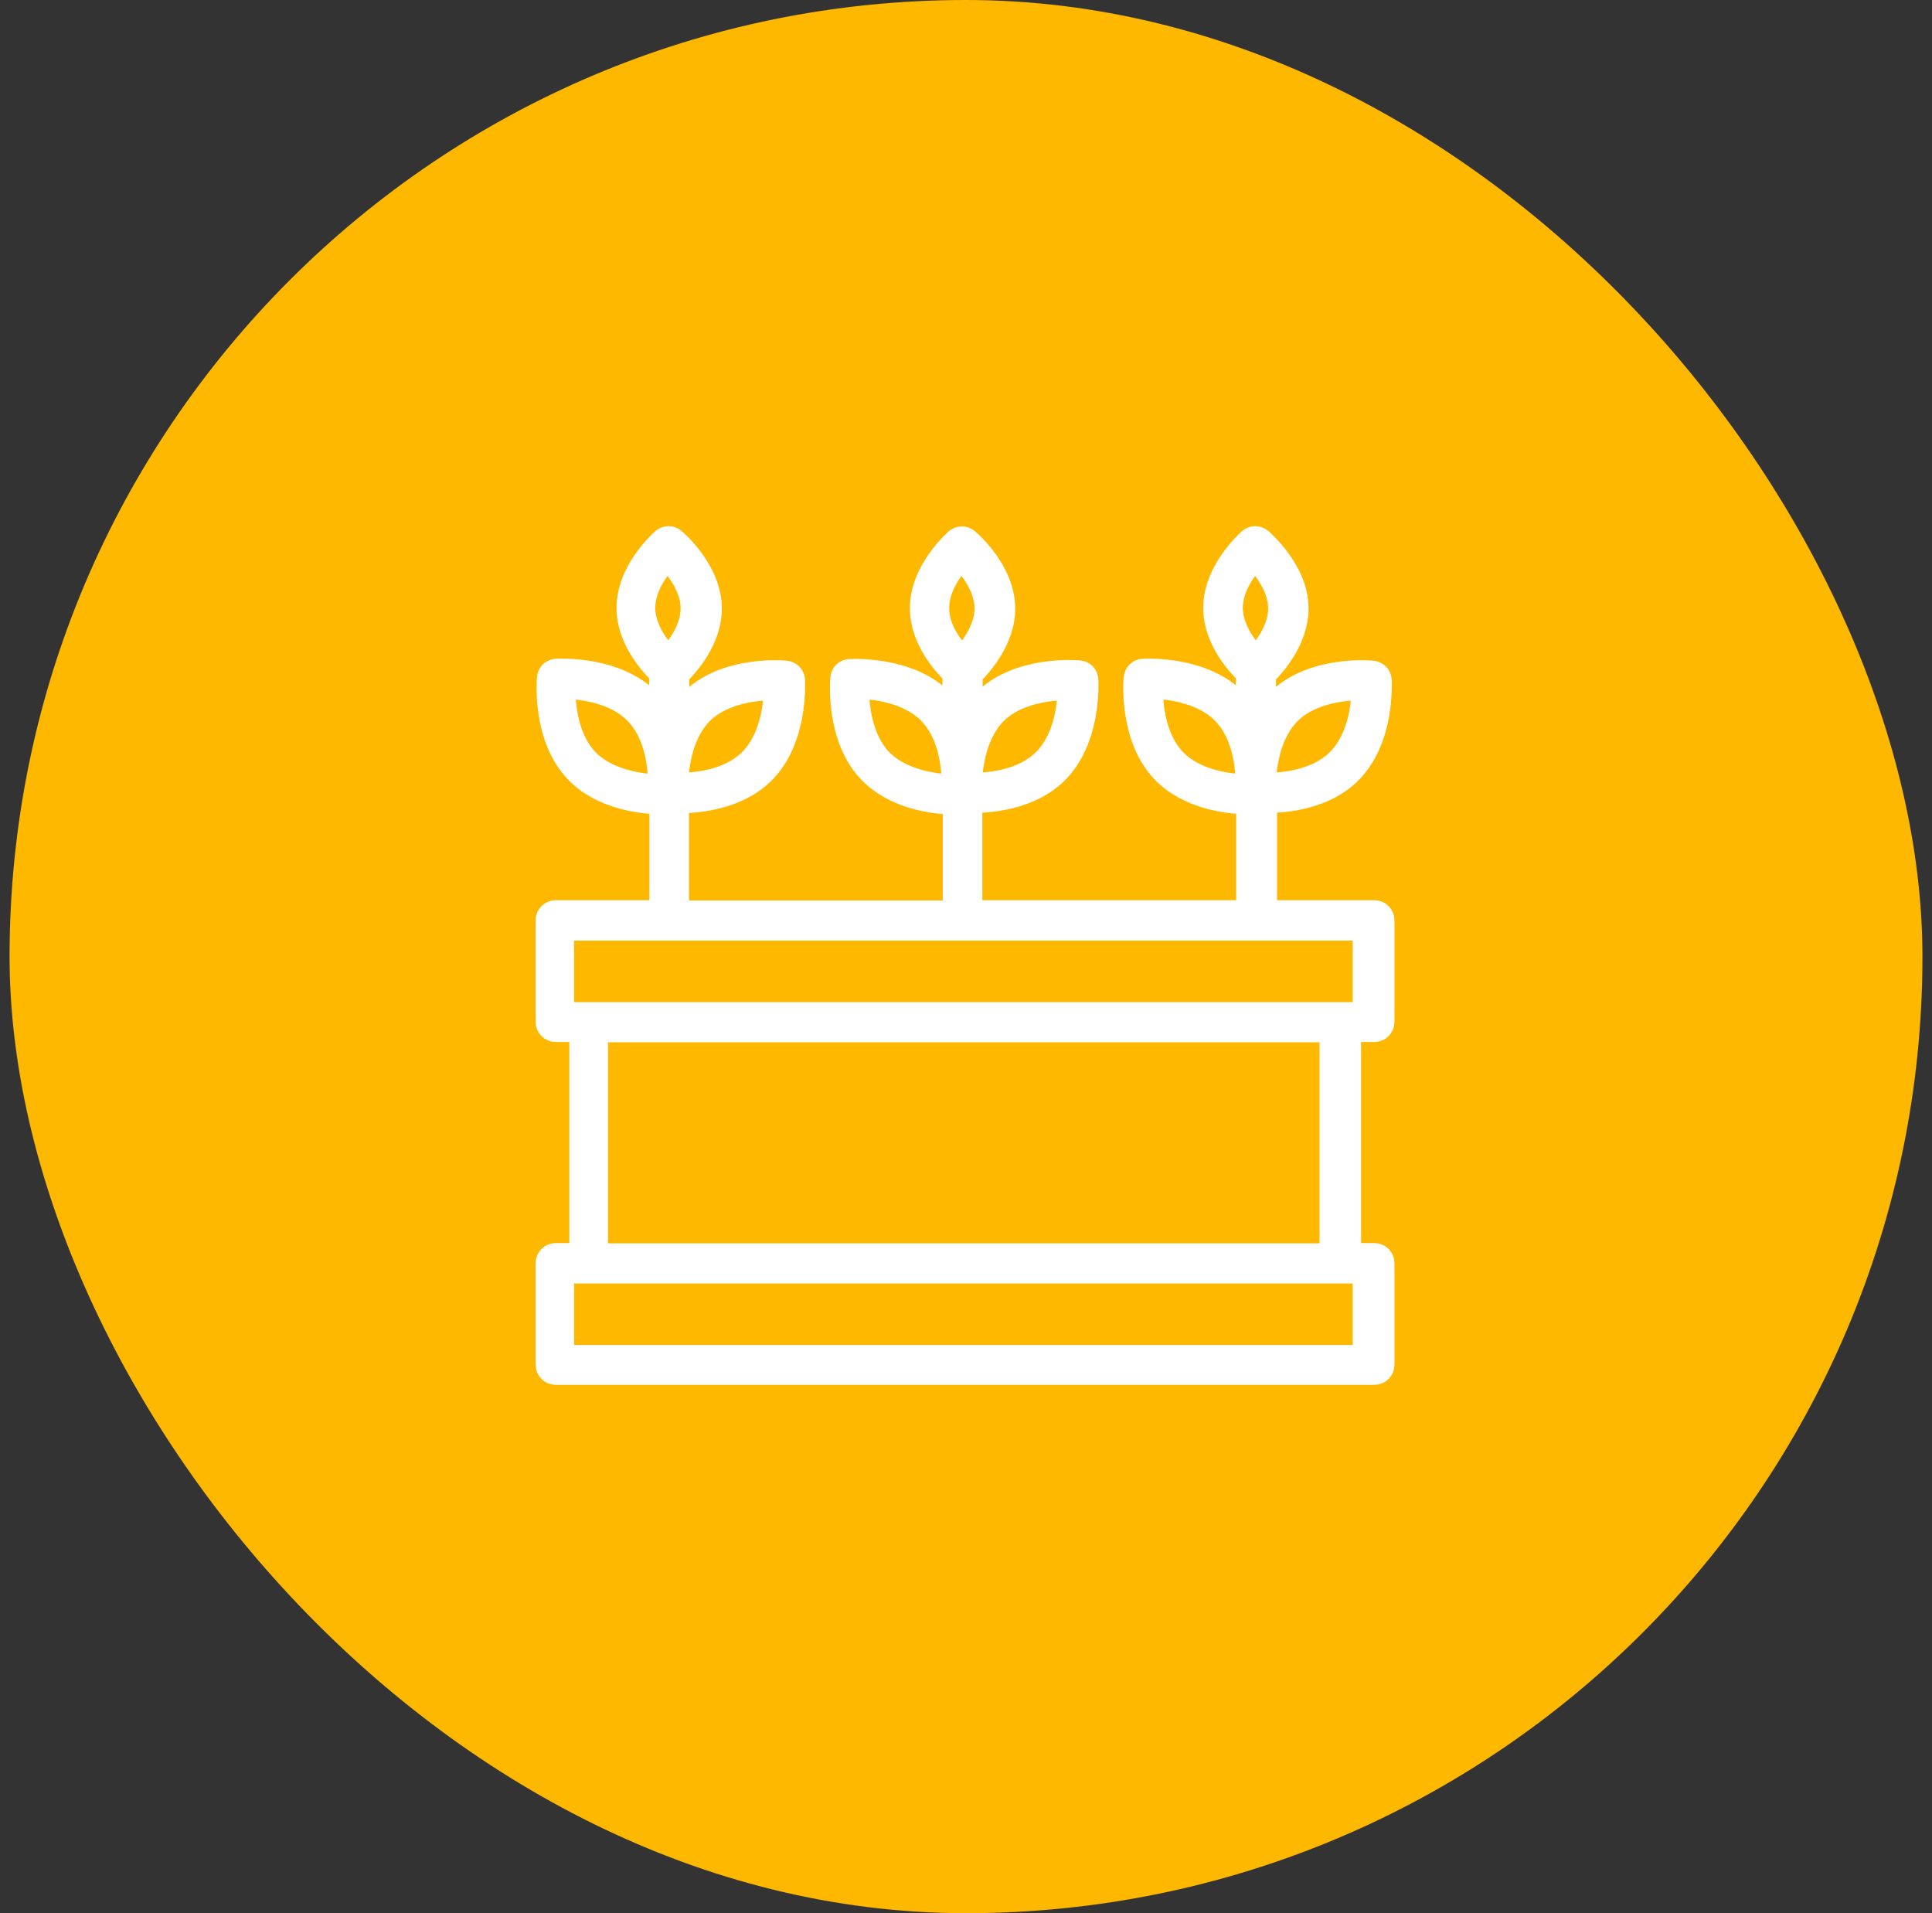 <svg width="101" height="100" viewBox="0 0 101 100" fill="none" xmlns="http://www.w3.org/2000/svg">
<rect x="0" y="0" width="101" height="100" fill="#333333" stroke="none"/>
<rect x="0.5" width="100" height="100" rx="50" fill="#FFB800"/>
<path d="M61.496 39.668C60.442 38.585 60.298 36.867 60.298 36.029C61.135 36.058 62.854 36.26 63.893 37.343C64.832 38.31 65.049 39.769 65.092 40.679V40.982C64.24 40.939 62.536 40.736 61.496 39.668ZM64.471 31.798C64.457 30.758 65.164 29.805 65.612 29.314C66.059 29.805 66.781 30.744 66.796 31.769C66.81 32.809 66.103 33.762 65.655 34.253C65.207 33.776 64.486 32.838 64.471 31.798ZM67.518 37.3C68.601 36.26 70.319 36.101 71.157 36.101C71.128 36.939 70.926 38.657 69.843 39.697C68.76 40.751 67.041 40.895 66.204 40.895C66.233 40.058 66.435 38.354 67.518 37.3ZM71.215 52.881H29.511V48.664H71.215V52.881ZM69.482 65.487H31.287V53.978H69.482V65.487ZM71.215 70.802H29.511V66.585H71.215V70.802ZM30.781 39.668C29.727 38.585 29.583 36.867 29.583 36.029C30.42 36.058 32.139 36.26 33.178 37.343C34.117 38.31 34.334 39.783 34.377 40.693V40.982C33.525 40.939 31.821 40.736 30.781 39.668ZM33.756 31.798C33.742 30.758 34.449 29.805 34.897 29.314C35.344 29.805 36.067 30.744 36.081 31.769C36.096 32.809 35.388 33.762 34.94 34.253C34.493 33.776 33.77 32.838 33.756 31.798ZM36.789 37.3C37.872 36.26 39.59 36.101 40.428 36.101C40.399 36.939 40.197 38.657 39.114 39.697C38.031 40.751 36.312 40.895 35.474 40.895C35.518 40.058 35.706 38.354 36.789 37.3ZM46.132 39.668C45.092 38.585 44.933 36.867 44.933 36.029C45.771 36.058 47.489 36.26 48.529 37.343C49.467 38.31 49.684 39.769 49.727 40.679V40.982C48.89 40.939 47.186 40.736 46.132 39.668ZM49.121 31.798C49.106 30.758 49.814 29.805 50.262 29.314C50.709 29.805 51.431 30.744 51.446 31.769C51.46 32.809 50.753 33.762 50.305 34.253C49.843 33.776 49.121 32.852 49.121 31.798ZM52.153 37.3C53.236 36.26 54.955 36.101 55.792 36.101C55.763 36.939 55.561 38.657 54.478 39.697C53.395 40.751 51.677 40.895 50.839 40.895C50.868 40.058 51.07 38.354 52.153 37.3ZM70.608 40.491C72.442 38.715 72.254 35.668 72.254 35.538C72.24 35.264 72.023 35.061 71.763 35.032C71.633 35.018 68.587 34.744 66.767 36.52C66.55 36.722 66.363 36.953 66.204 37.199V35.307C66.666 34.859 67.922 33.473 67.908 31.783C67.893 29.762 66.045 28.202 65.973 28.13C65.771 27.957 65.467 27.957 65.265 28.13C65.193 28.202 63.373 29.791 63.402 31.812C63.417 33.444 64.601 34.758 65.106 35.249V37.069C64.991 36.895 64.847 36.722 64.702 36.578C62.926 34.744 59.879 34.931 59.749 34.931C59.475 34.946 59.273 35.163 59.244 35.422C59.229 35.552 58.969 38.599 60.745 40.419C62.074 41.791 64.124 42.036 65.121 42.065V47.552H50.854V41.993C51.85 41.993 53.901 41.805 55.272 40.477C57.106 38.7 56.919 35.654 56.919 35.523C56.904 35.249 56.688 35.032 56.428 35.018C56.298 35.004 53.251 34.744 51.431 36.505C51.215 36.722 51.027 36.939 50.868 37.184V35.307C51.33 34.859 52.587 33.473 52.572 31.783C52.558 29.762 50.709 28.202 50.637 28.144C50.435 27.971 50.132 27.971 49.929 28.144C49.857 28.217 48.038 29.805 48.067 31.827C48.081 33.459 49.265 34.773 49.771 35.264V37.083C49.641 36.91 49.511 36.751 49.366 36.592C47.59 34.758 44.543 34.946 44.413 34.946C44.139 34.96 43.922 35.177 43.908 35.437C43.893 35.567 43.633 38.614 45.41 40.433C46.752 41.805 48.789 42.051 49.785 42.08V47.567H35.518V42.007C36.514 42.007 38.565 41.819 39.937 40.491C41.771 38.715 41.583 35.668 41.583 35.538C41.568 35.264 41.352 35.061 41.092 35.032C40.962 35.018 37.915 34.744 36.096 36.52C35.879 36.722 35.691 36.953 35.532 37.199V35.307C35.994 34.859 37.251 33.473 37.236 31.783C37.222 29.762 35.388 28.202 35.301 28.13C35.099 27.957 34.796 27.957 34.594 28.13C34.521 28.202 32.702 29.791 32.731 31.812C32.745 33.444 33.929 34.758 34.435 35.249V37.069C34.319 36.895 34.175 36.722 34.031 36.578C32.254 34.744 29.207 34.931 29.077 34.931C28.803 34.946 28.586 35.163 28.572 35.422C28.558 35.552 28.298 38.599 30.074 40.419C31.402 41.791 33.453 42.036 34.449 42.065V47.552H29.049C28.745 47.552 28.5 47.798 28.5 48.101V53.415C28.5 53.718 28.745 53.964 29.049 53.964H30.262V65.473H29.049C28.745 65.473 28.5 65.719 28.5 66.022V71.336C28.5 71.639 28.745 71.885 29.049 71.885H71.85C72.153 71.885 72.399 71.639 72.399 71.336V66.022C72.399 65.719 72.153 65.473 71.85 65.473H70.652V53.964H71.85C72.153 53.964 72.399 53.718 72.399 53.415V48.101C72.399 47.798 72.153 47.552 71.85 47.552H66.262V41.993C67.186 41.993 69.236 41.819 70.608 40.491Z" fill="white"/>
<path d="M61.496 39.668C60.442 38.585 60.298 36.867 60.298 36.029C61.135 36.058 62.854 36.26 63.893 37.343C64.832 38.31 65.049 39.769 65.092 40.679V40.982C64.24 40.939 62.536 40.736 61.496 39.668ZM64.471 31.798C64.457 30.758 65.164 29.805 65.612 29.314C66.059 29.805 66.781 30.744 66.796 31.769C66.81 32.809 66.103 33.762 65.655 34.253C65.207 33.776 64.486 32.838 64.471 31.798ZM67.518 37.3C68.601 36.26 70.319 36.101 71.157 36.101C71.128 36.939 70.926 38.657 69.843 39.697C68.76 40.751 67.041 40.895 66.204 40.895C66.233 40.058 66.435 38.354 67.518 37.3ZM71.215 52.881H29.511V48.664H71.215V52.881ZM69.482 65.487H31.287V53.978H69.482V65.487ZM71.215 70.802H29.511V66.585H71.215V70.802ZM30.781 39.668C29.727 38.585 29.583 36.867 29.583 36.029C30.42 36.058 32.139 36.26 33.178 37.343C34.117 38.31 34.334 39.783 34.377 40.693V40.982C33.525 40.939 31.821 40.736 30.781 39.668ZM33.756 31.798C33.742 30.758 34.449 29.805 34.897 29.314C35.344 29.805 36.067 30.744 36.081 31.769C36.096 32.809 35.388 33.762 34.94 34.253C34.493 33.776 33.77 32.838 33.756 31.798ZM36.789 37.3C37.872 36.26 39.59 36.101 40.428 36.101C40.399 36.939 40.197 38.657 39.114 39.697C38.031 40.751 36.312 40.895 35.474 40.895C35.518 40.058 35.706 38.354 36.789 37.3ZM46.132 39.668C45.092 38.585 44.933 36.867 44.933 36.029C45.771 36.058 47.489 36.26 48.529 37.343C49.467 38.31 49.684 39.769 49.727 40.679V40.982C48.89 40.939 47.186 40.736 46.132 39.668ZM49.121 31.798C49.106 30.758 49.814 29.805 50.262 29.314C50.709 29.805 51.431 30.744 51.446 31.769C51.46 32.809 50.753 33.762 50.305 34.253C49.843 33.776 49.121 32.852 49.121 31.798ZM52.153 37.3C53.236 36.26 54.955 36.101 55.792 36.101C55.763 36.939 55.561 38.657 54.478 39.697C53.395 40.751 51.677 40.895 50.839 40.895C50.868 40.058 51.07 38.354 52.153 37.3ZM70.608 40.491C72.442 38.715 72.254 35.668 72.254 35.538C72.24 35.264 72.023 35.061 71.763 35.032C71.633 35.018 68.587 34.744 66.767 36.52C66.55 36.722 66.363 36.953 66.204 37.199V35.307C66.666 34.859 67.922 33.473 67.908 31.783C67.893 29.762 66.045 28.202 65.973 28.13C65.771 27.957 65.467 27.957 65.265 28.13C65.193 28.202 63.373 29.791 63.402 31.812C63.417 33.444 64.601 34.758 65.106 35.249V37.069C64.991 36.895 64.847 36.722 64.702 36.578C62.926 34.744 59.879 34.931 59.749 34.931C59.475 34.946 59.273 35.163 59.244 35.422C59.229 35.552 58.969 38.599 60.745 40.419C62.074 41.791 64.124 42.036 65.121 42.065V47.552H50.854V41.993C51.85 41.993 53.901 41.805 55.272 40.477C57.106 38.7 56.919 35.654 56.919 35.523C56.904 35.249 56.688 35.032 56.428 35.018C56.298 35.004 53.251 34.744 51.431 36.505C51.215 36.722 51.027 36.939 50.868 37.184V35.307C51.33 34.859 52.587 33.473 52.572 31.783C52.558 29.762 50.709 28.202 50.637 28.144C50.435 27.971 50.132 27.971 49.929 28.144C49.857 28.217 48.038 29.805 48.067 31.827C48.081 33.459 49.265 34.773 49.771 35.264V37.083C49.641 36.91 49.511 36.751 49.366 36.592C47.59 34.758 44.543 34.946 44.413 34.946C44.139 34.96 43.922 35.177 43.908 35.437C43.893 35.567 43.633 38.614 45.41 40.433C46.752 41.805 48.789 42.051 49.785 42.08V47.567H35.518V42.007C36.514 42.007 38.565 41.819 39.937 40.491C41.771 38.715 41.583 35.668 41.583 35.538C41.568 35.264 41.352 35.061 41.092 35.032C40.962 35.018 37.915 34.744 36.096 36.52C35.879 36.722 35.691 36.953 35.532 37.199V35.307C35.994 34.859 37.251 33.473 37.236 31.783C37.222 29.762 35.388 28.202 35.301 28.13C35.099 27.957 34.796 27.957 34.594 28.13C34.521 28.202 32.702 29.791 32.731 31.812C32.745 33.444 33.929 34.758 34.435 35.249V37.069C34.319 36.895 34.175 36.722 34.031 36.578C32.254 34.744 29.207 34.931 29.077 34.931C28.803 34.946 28.586 35.163 28.572 35.422C28.558 35.552 28.298 38.599 30.074 40.419C31.402 41.791 33.453 42.036 34.449 42.065V47.552H29.049C28.745 47.552 28.5 47.798 28.5 48.101V53.415C28.5 53.718 28.745 53.964 29.049 53.964H30.262V65.473H29.049C28.745 65.473 28.5 65.719 28.5 66.022V71.336C28.5 71.639 28.745 71.885 29.049 71.885H71.85C72.153 71.885 72.399 71.639 72.399 71.336V66.022C72.399 65.719 72.153 65.473 71.85 65.473H70.652V53.964H71.85C72.153 53.964 72.399 53.718 72.399 53.415V48.101C72.399 47.798 72.153 47.552 71.85 47.552H66.262V41.993C67.186 41.993 69.236 41.819 70.608 40.491Z" stroke="white" stroke-miterlimit="10"/>
</svg>
